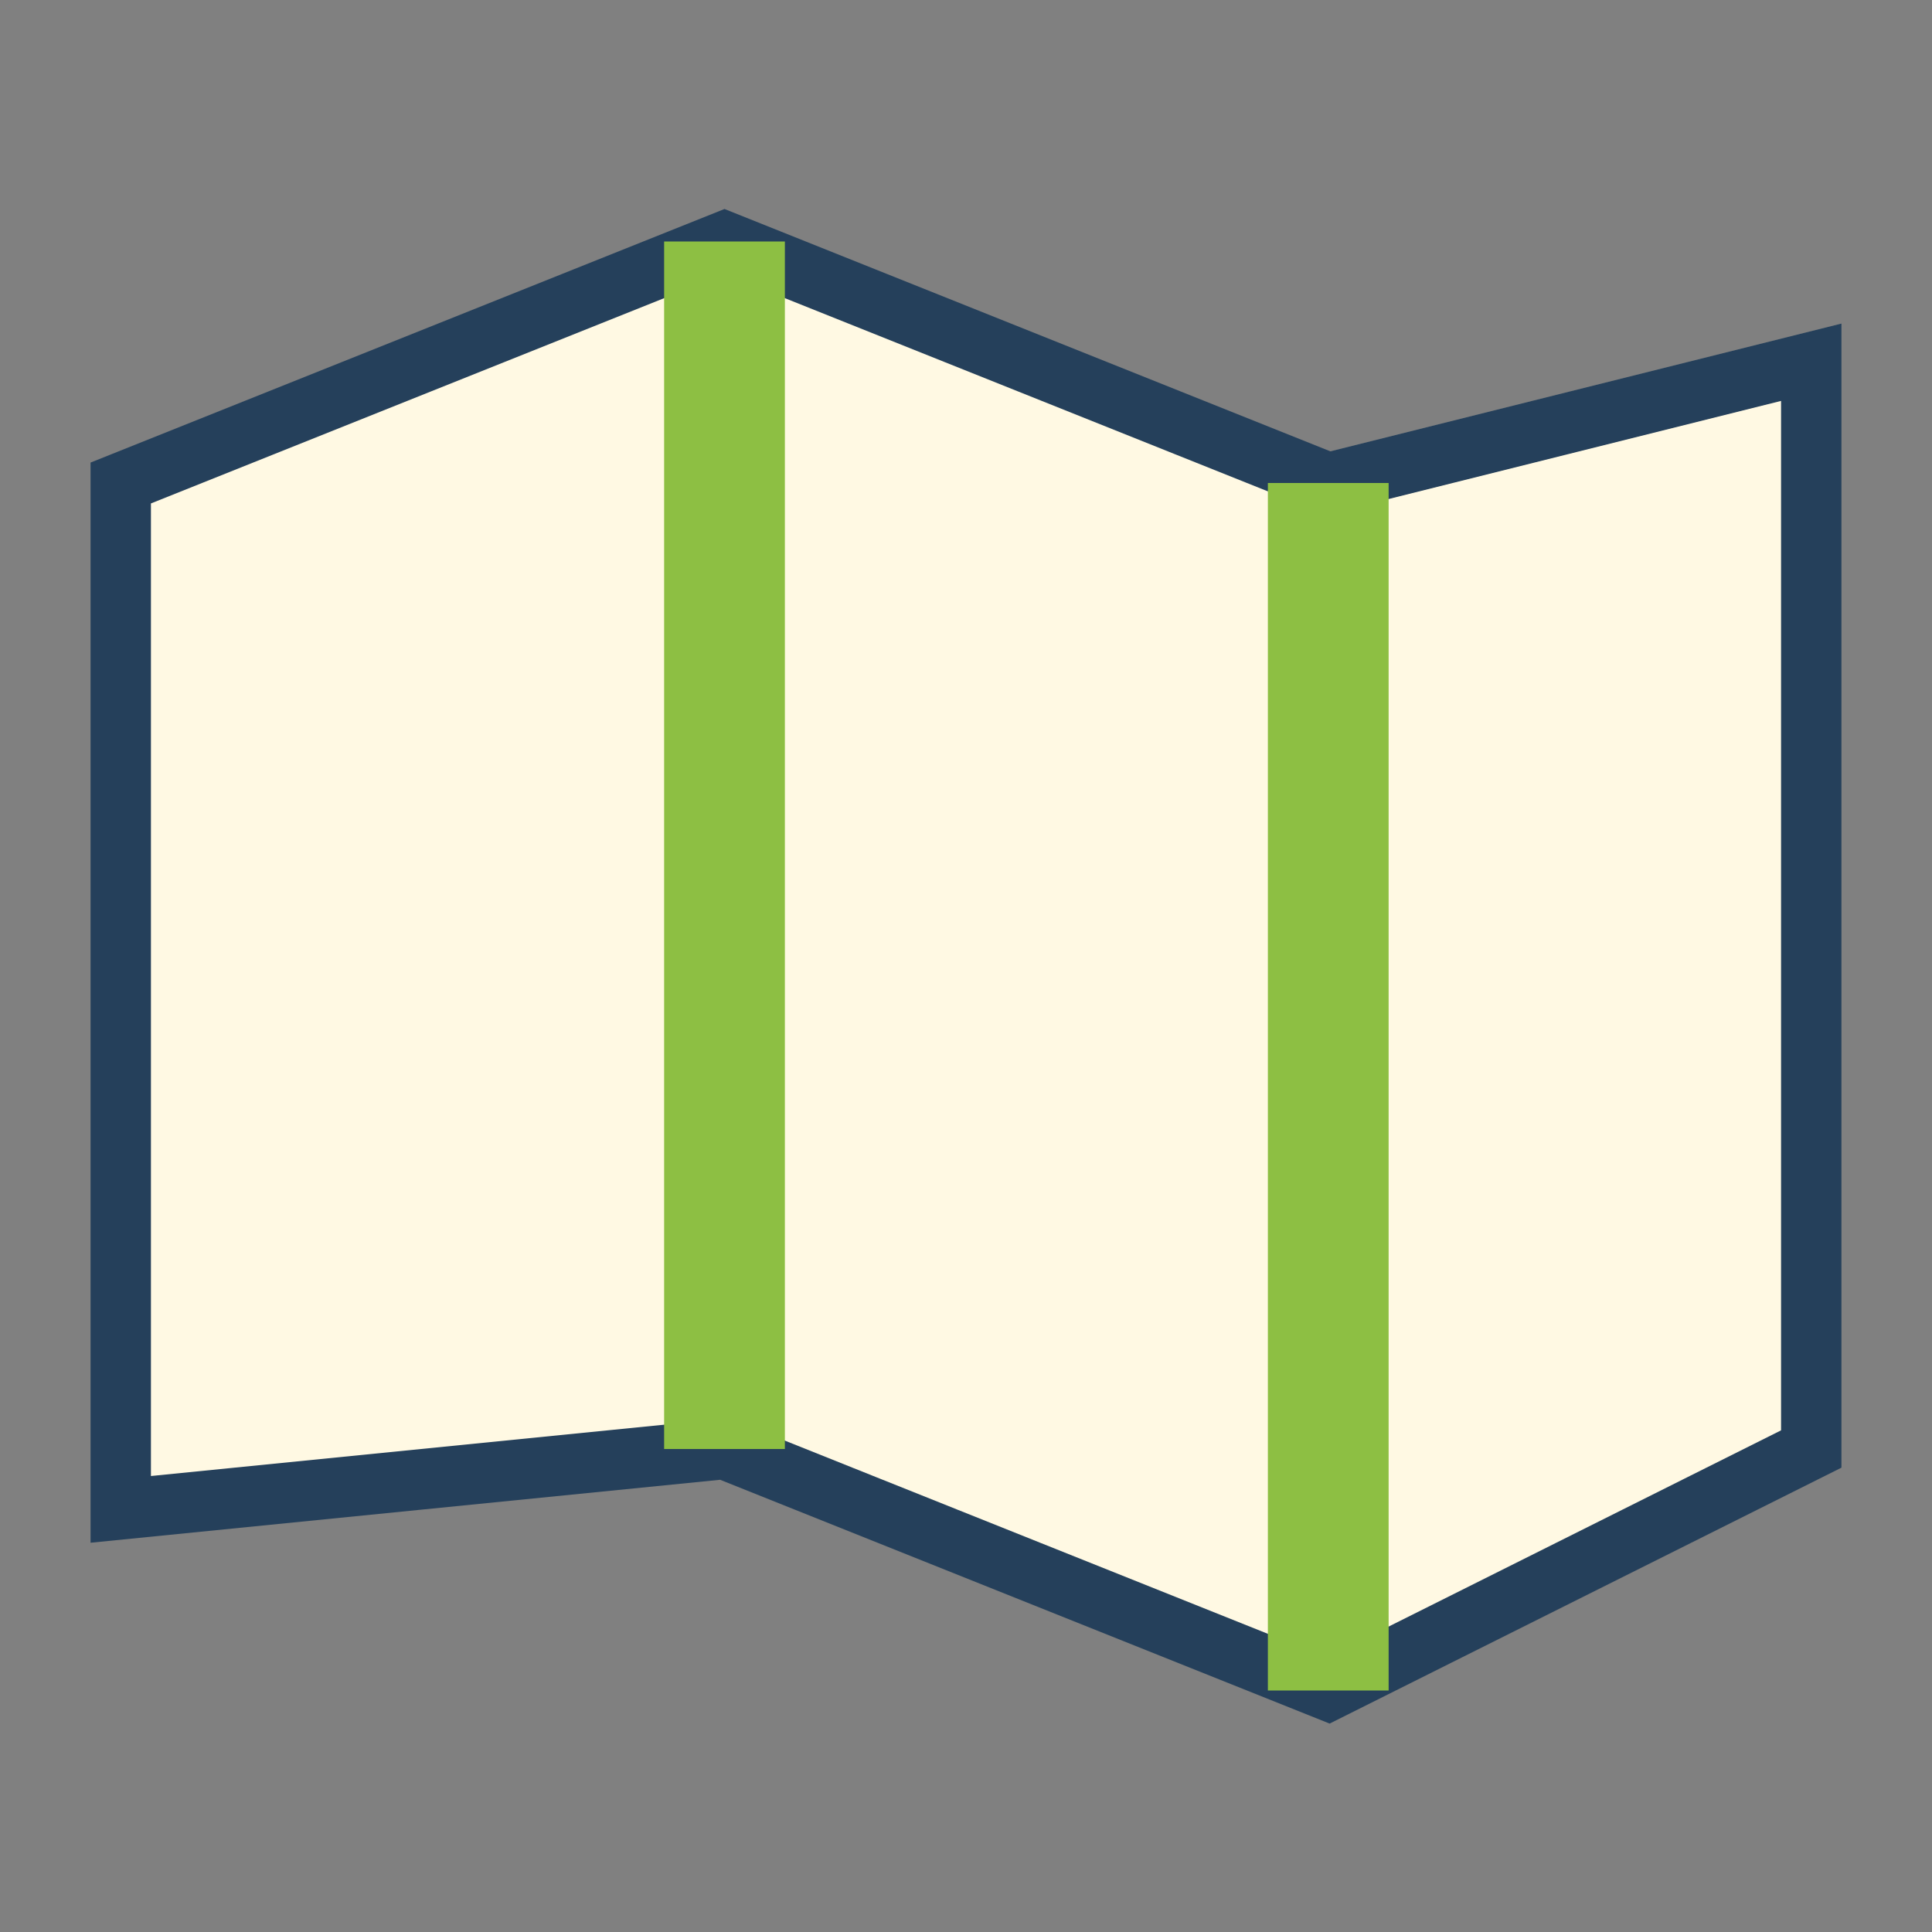 <?xml version="1.0" encoding="UTF-8"?>
<svg xmlns="http://www.w3.org/2000/svg" viewBox="0 0 32 32" width="32" height="32"><rect x="0" y="0" width="32" height="32" fill="#808080" stroke="none"/><polygon points="2,8 12,4 22,8 30,6 30,24 22,28 12,24 2,25" fill="#FFF9E3" stroke="#25405B" stroke-width="1"/><polyline points="12,4 12,24" stroke="#8DBF43" stroke-width="2" fill="none"/><polyline points="22,8 22,28" stroke="#8DBF43" stroke-width="2" fill="none"/></svg>